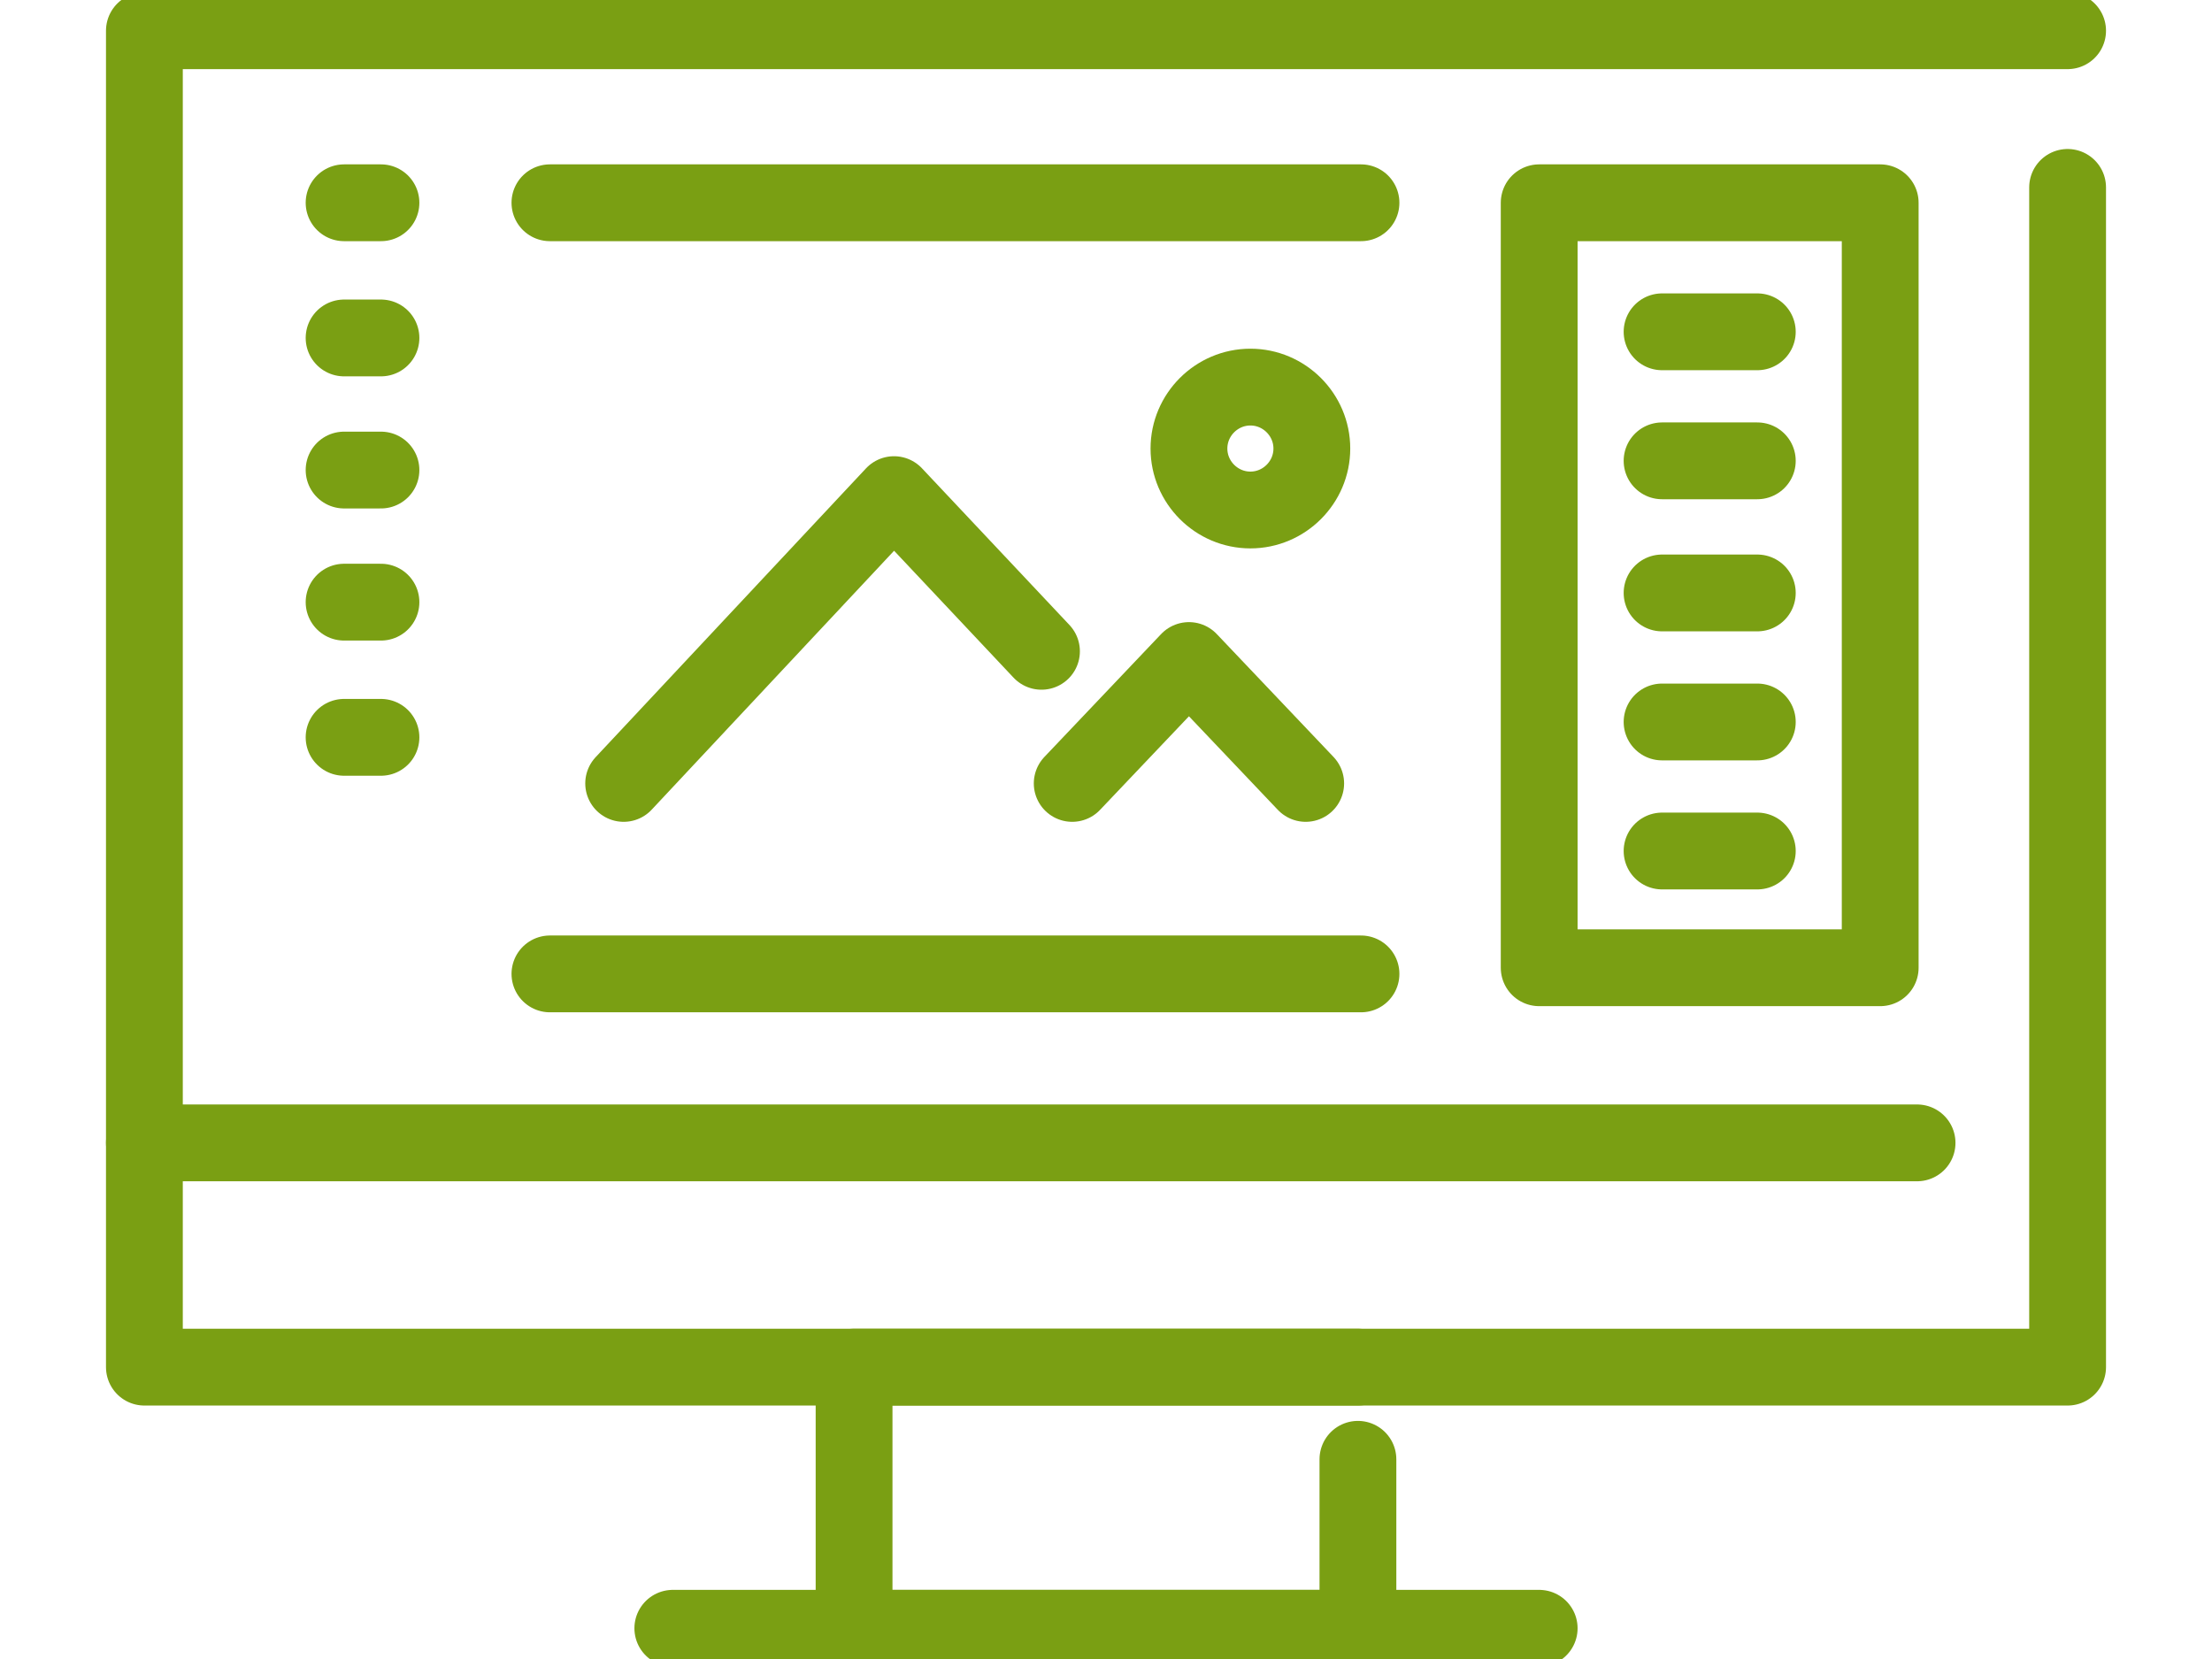 <svg xmlns="http://www.w3.org/2000/svg" viewBox="0 0 72 54">
<style type="text/css">
	.st0{fill:none;stroke:#7A9F13;stroke-width:2.5;stroke-linecap:round;stroke-linejoin:round;stroke-miterlimit:10;}
	.st1{fill:#20B1BE;}
	.st2{fill-rule:evenodd;clip-rule:evenodd;fill:#20B1BE;}
</style>
<g>
	<polyline class="st0" points="67.3,6.1 67.3,44.5 4.7,44.5 4.7,1 67.3,1 	"/>
	<polyline class="st0" points="44.2,47.5 44.2,53 27.8,53 27.8,44.5 44.2,44.5 	"/>
	<line class="st0" x1="21.9" y1="53" x2="50.1" y2="53"/>
	<line class="st0" x1="4.7" y1="37.2" x2="62.4" y2="37.2"/>
	<rect x="50.1" y="6.6" class="st0" width="11.1" height="24.9"/>
	<line class="st0" x1="11.2" y1="6.6" x2="12.4" y2="6.6"/>
	<line class="st0" x1="11.2" y1="11" x2="12.4" y2="11"/>
	<line class="st0" x1="11.2" y1="15.3" x2="12.4" y2="15.3"/>
	<line class="st0" x1="11.2" y1="19.6" x2="12.4" y2="19.6"/>
	<line class="st0" x1="11.2" y1="24" x2="12.4" y2="24"/>
	<line class="st0" x1="54.1" y1="10.8" x2="57.2" y2="10.8"/>
	<line class="st0" x1="54.1" y1="15" x2="57.2" y2="15"/>
	<line class="st0" x1="54.1" y1="19.3" x2="57.2" y2="19.3"/>
	<line class="st0" x1="54.1" y1="23.5" x2="57.2" y2="23.5"/>
	<line class="st0" x1="54.1" y1="27.7" x2="57.2" y2="27.7"/>
	<line class="st0" x1="17.9" y1="31.7" x2="44.3" y2="31.7"/>
	<line class="st0" x1="44.3" y1="6.6" x2="17.9" y2="6.6"/>
	<polyline class="st0" points="42.5,25.5 38.7,21.5 34.9,25.5 	"/>
	<polyline class="st0" points="20.3,25.5 29.1,16.1 33.9,21.2 	"/>
	<path class="st0" d="M42.7,14.6c0,1.1-0.9,2-2,2s-2-0.9-2-2c0-1.1,0.9-2,2-2S42.7,13.5,42.7,14.6z"/>
</g>
</svg>
